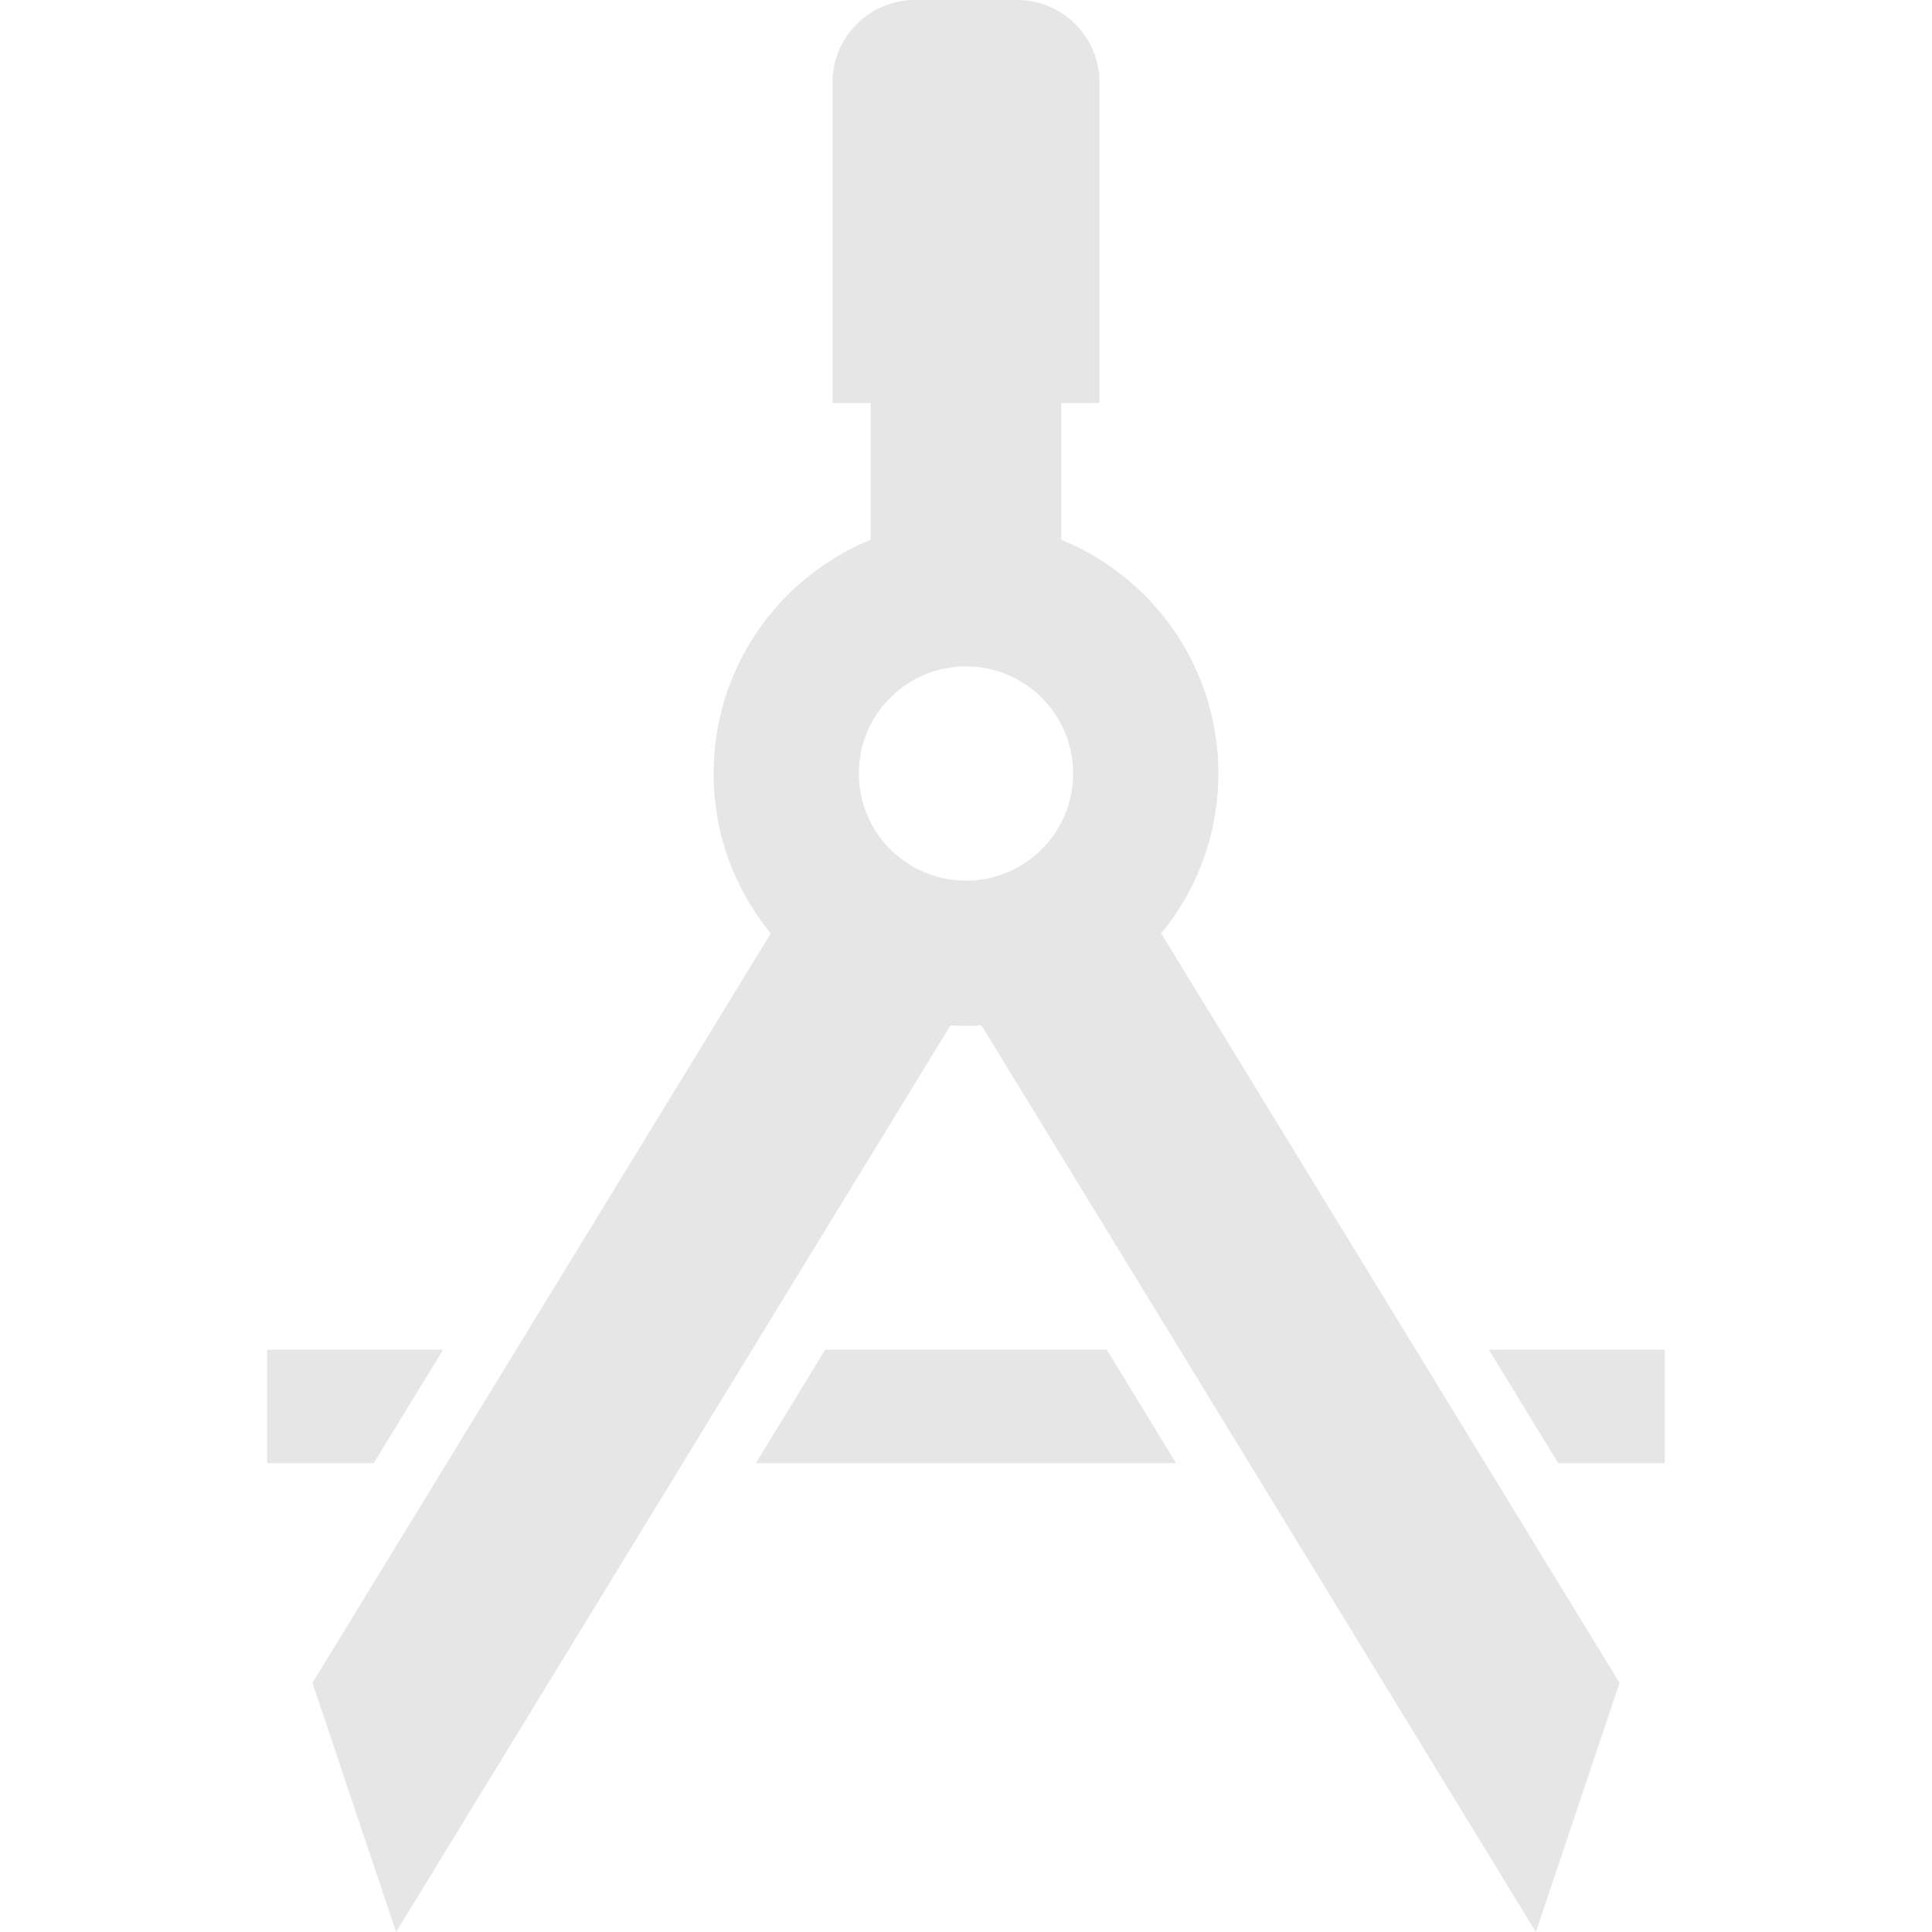 <!--?xml version="1.0" encoding="utf-8"?-->
<!-- Generator: Adobe Illustrator 18.1.1, SVG Export Plug-In . SVG Version: 6.00 Build 0)  -->

<svg version="1.1" id="_x32_" xmlns="http://www.w3.org/2000/svg" xmlns:xlink="http://www.w3.org/1999/xlink" x="0px" y="0px" viewBox="0 0 512 512" style="width: 256px; height: 256px; opacity: 1;" xml:space="preserve">
<style type="text/css">
	.st0{fill:#E6E6E6;}
</style>
<g>
	<path class="st0" d="M311.447,242.401c3.607-5.333,6.47-11.231,8.424-17.532c1.961-6.293,3.017-12.998,3.017-19.88
		c0-9.182-1.872-18.025-5.268-26.044c-5.091-12.021-13.546-22.196-24.213-29.408c-3.784-2.558-7.858-4.728-12.15-6.479v-36.235
		h10.11V21.824C291.365,9.77,281.595,0,269.541,0h-27.086c-12.053,0-21.824,9.77-21.824,21.824v84.998h10.102v36.235
		c-0.258,0.105-0.524,0.202-0.774,0.306c-12.03,5.099-22.204,13.554-29.417,24.213c-3.598,5.333-6.462,11.23-8.423,17.532
		c-1.96,6.293-3.01,12.998-3.01,19.88c0,9.182,1.872,18.032,5.269,26.044c2.509,5.938,5.858,11.433,9.875,16.338L82.801,445.986
		L104.965,512l146.915-240.263c1.363,0.088,2.735,0.137,4.114,0.137c1.38,0,2.751-0.049,4.115-0.137L407.023,512l22.172-66.014
		L307.735,247.363C309.042,245.765,310.293,244.12,311.447,242.401z M282.159,216.034c-2.138,5.067-5.761,9.448-10.303,12.506
		c-2.267,1.533-4.76,2.743-7.414,3.566c-2.646,0.823-5.462,1.275-8.448,1.275c-3.969-0.008-7.656-0.799-11.045-2.227
		c-5.067-2.138-9.44-5.761-12.506-10.303c-1.532-2.275-2.735-4.76-3.566-7.415c-0.823-2.654-1.266-5.462-1.266-8.447
		c0-3.97,0.791-7.657,2.218-11.045c2.138-5.067,5.769-9.44,10.312-12.506c2.267-1.533,4.752-2.743,7.407-3.567
		c2.654-0.823,5.47-1.266,8.447-1.274c3.978,0.007,7.657,0.798,11.045,2.226c5.075,2.138,9.448,5.768,12.514,10.303
		c1.532,2.275,2.734,4.76,3.558,7.414c0.824,2.654,1.275,5.462,1.275,8.448C284.386,208.958,283.595,212.645,282.159,216.034z" style="fill: rgb(230, 230, 230);"></path>
	<polygon class="st0" points="218.702,357.671 200.32,387.734 311.669,387.734 293.285,357.671 	" style="fill: rgb(230, 230, 230);"></polygon>
	<polygon class="st0" points="394.557,357.671 412.937,387.734 441.195,387.734 441.195,357.671 	" style="fill: rgb(230, 230, 230);"></polygon>
	<polygon class="st0" points="117.434,357.671 70.805,357.671 70.805,387.734 99.051,387.734 	" style="fill: rgb(230, 230, 230);"></polygon>
</g>
</svg>
